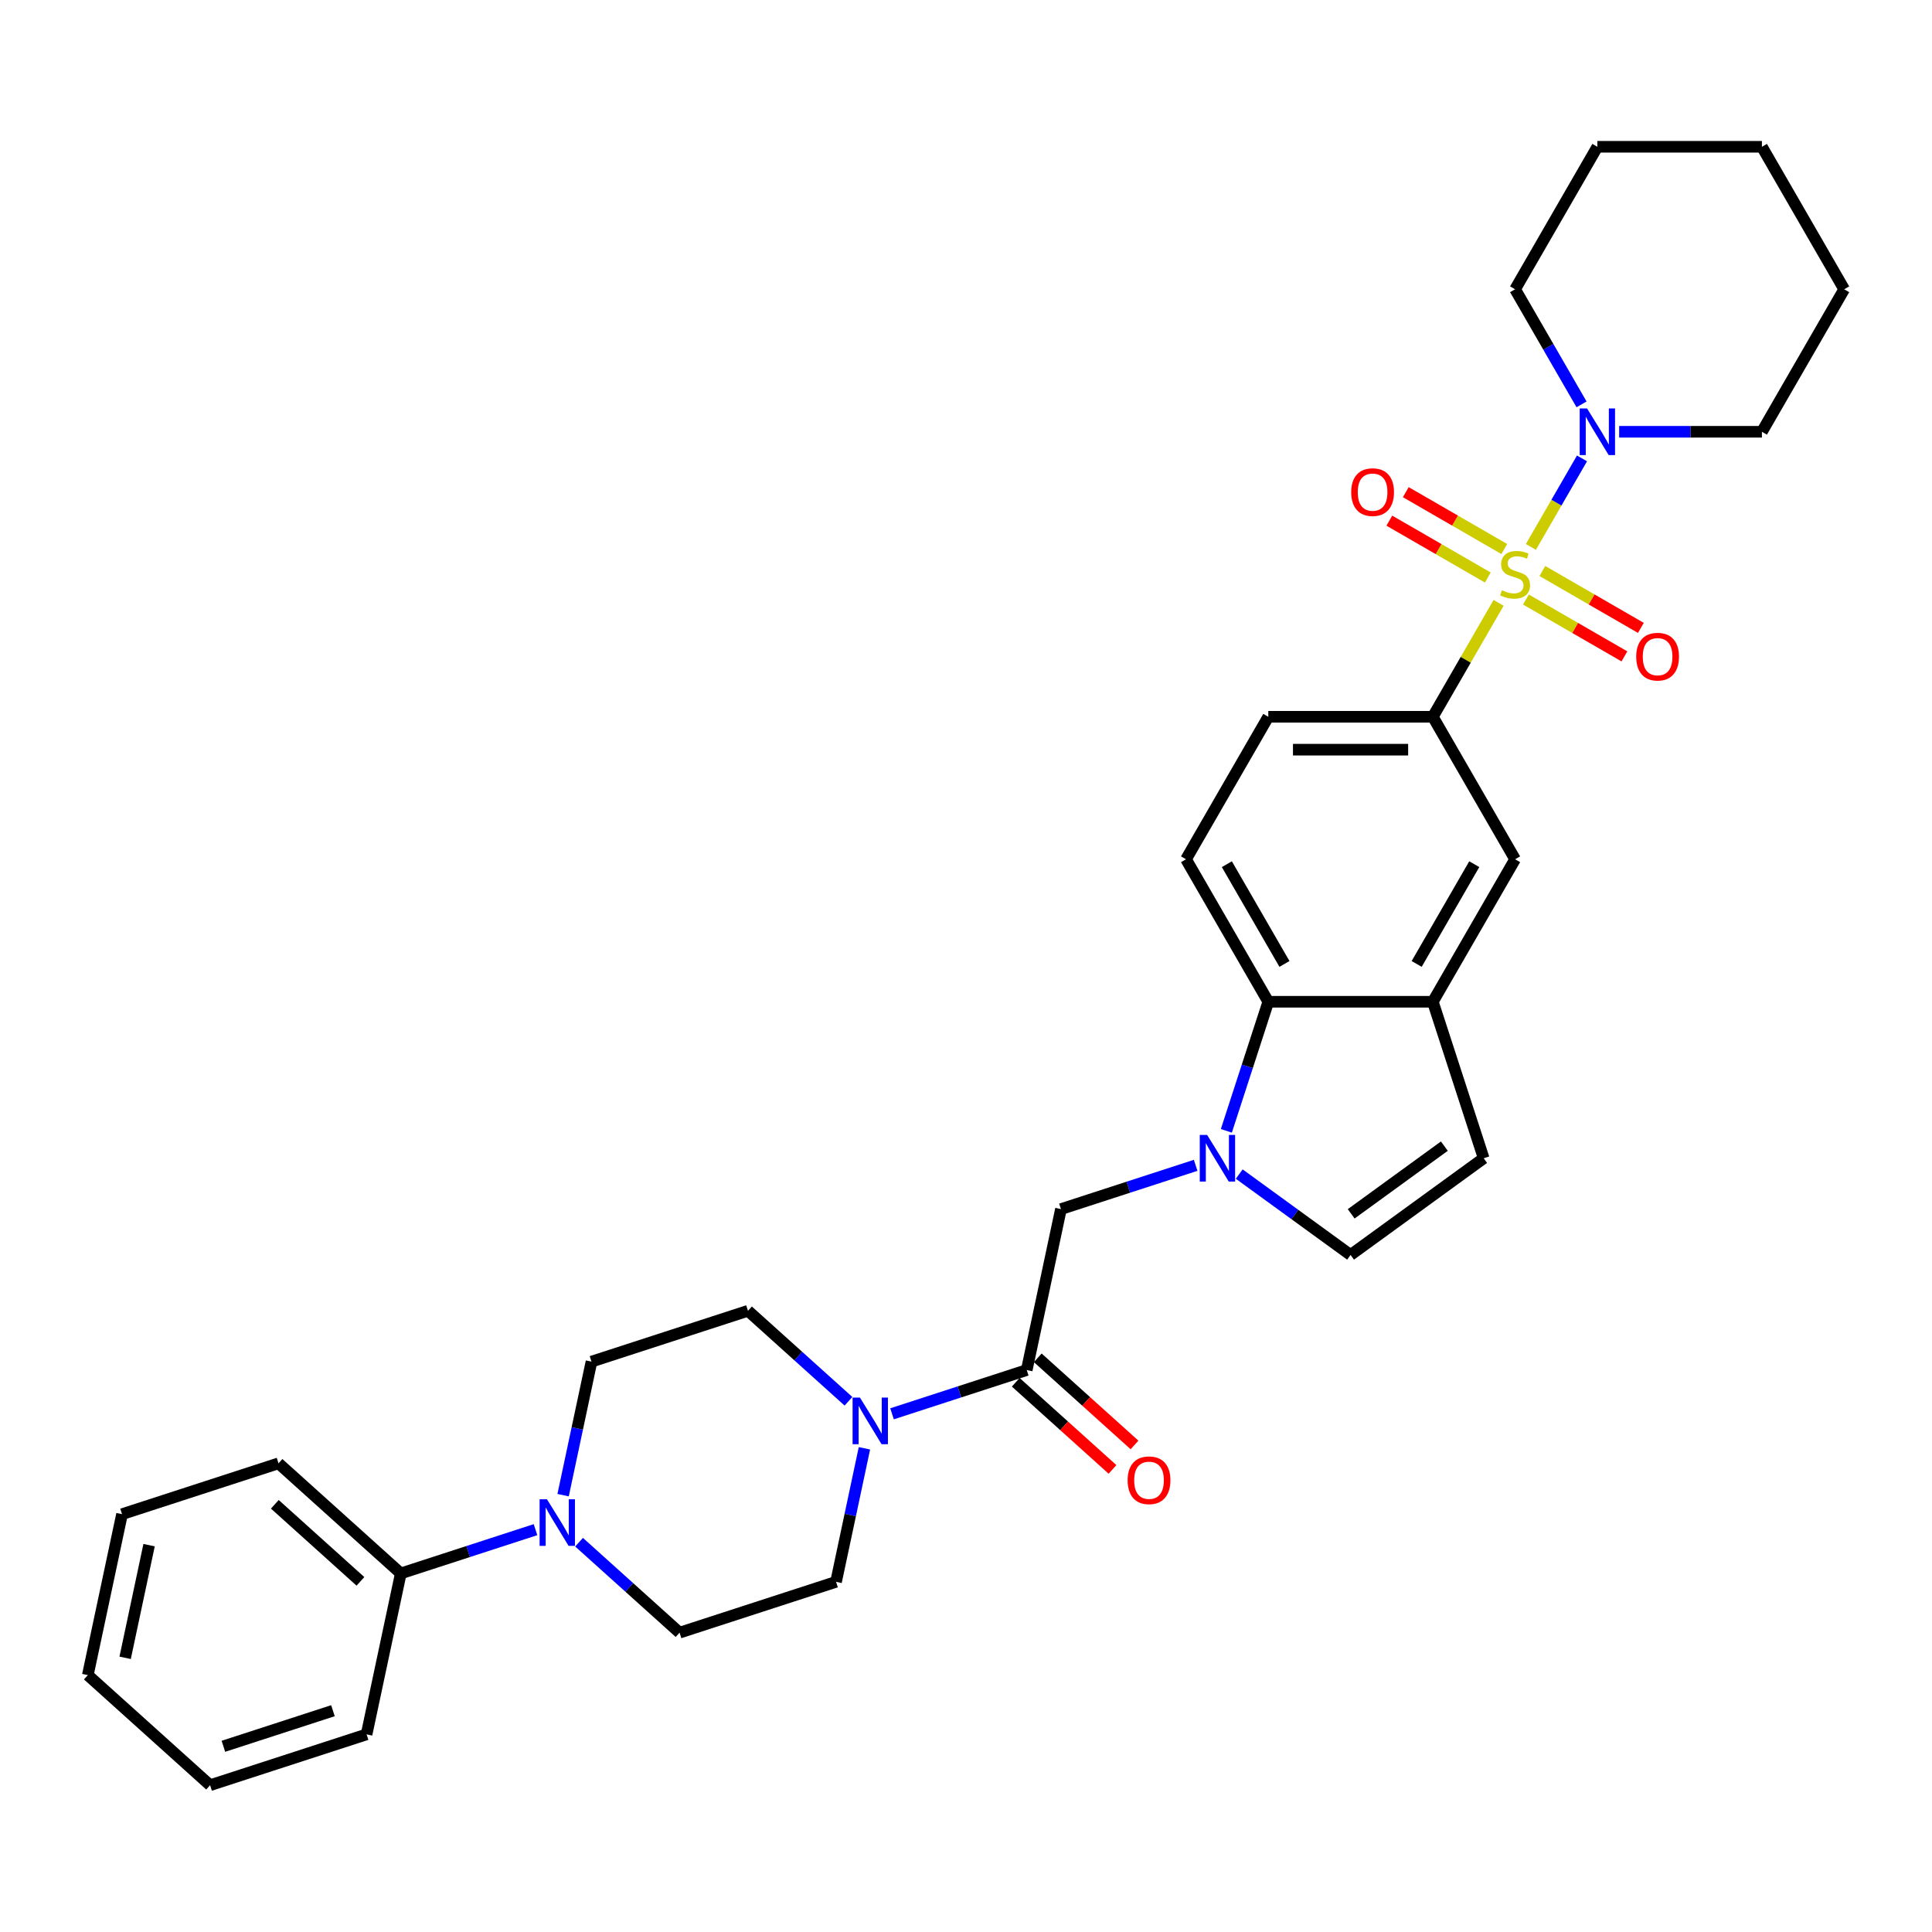 <?xml version='1.0' encoding='iso-8859-1'?>
<svg version='1.1' baseProfile='full'
              xmlns='http://www.w3.org/2000/svg'
                      xmlns:rdkit='http://www.rdkit.org/xml'
                      xmlns:xlink='http://www.w3.org/1999/xlink'
                  xml:space='preserve'
width='1000px' height='1000px' viewBox='0 0 1000 1000'>
<!-- END OF HEADER -->
<rect style='opacity:1.0;fill:#FFFFFF;stroke:none' width='1000' height='1000' x='0' y='0'> </rect>
<path class='bond-1' d='M 792.385,283.088 L 805.613,260.177' style='fill:none;fill-rule:evenodd;stroke:#CCCC00;stroke-width:6px;stroke-linecap:butt;stroke-linejoin:miter;stroke-opacity:1' />
<path class='bond-1' d='M 805.613,260.177 L 818.84,237.267' style='fill:none;fill-rule:evenodd;stroke:#0000FF;stroke-width:6px;stroke-linecap:butt;stroke-linejoin:miter;stroke-opacity:1' />
<path class='bond-2' d='M 775.667,312.045 L 758.649,341.522' style='fill:none;fill-rule:evenodd;stroke:#CCCC00;stroke-width:6px;stroke-linecap:butt;stroke-linejoin:miter;stroke-opacity:1' />
<path class='bond-2' d='M 758.649,341.522 L 741.63,370.999' style='fill:none;fill-rule:evenodd;stroke:#000000;stroke-width:6px;stroke-linecap:butt;stroke-linejoin:miter;stroke-opacity:1' />
<path class='bond-12' d='M 789.817,310.312 L 815.306,325.028' style='fill:none;fill-rule:evenodd;stroke:#CCCC00;stroke-width:6px;stroke-linecap:butt;stroke-linejoin:miter;stroke-opacity:1' />
<path class='bond-12' d='M 815.306,325.028 L 840.795,339.744' style='fill:none;fill-rule:evenodd;stroke:#FF0000;stroke-width:6px;stroke-linecap:butt;stroke-linejoin:miter;stroke-opacity:1' />
<path class='bond-12' d='M 798.334,295.561 L 823.823,310.277' style='fill:none;fill-rule:evenodd;stroke:#CCCC00;stroke-width:6px;stroke-linecap:butt;stroke-linejoin:miter;stroke-opacity:1' />
<path class='bond-12' d='M 823.823,310.277 L 849.311,324.993' style='fill:none;fill-rule:evenodd;stroke:#FF0000;stroke-width:6px;stroke-linecap:butt;stroke-linejoin:miter;stroke-opacity:1' />
<path class='bond-13' d='M 778.609,284.173 L 753.12,269.457' style='fill:none;fill-rule:evenodd;stroke:#CCCC00;stroke-width:6px;stroke-linecap:butt;stroke-linejoin:miter;stroke-opacity:1' />
<path class='bond-13' d='M 753.12,269.457 L 727.632,254.741' style='fill:none;fill-rule:evenodd;stroke:#FF0000;stroke-width:6px;stroke-linecap:butt;stroke-linejoin:miter;stroke-opacity:1' />
<path class='bond-13' d='M 770.093,298.924 L 744.604,284.208' style='fill:none;fill-rule:evenodd;stroke:#CCCC00;stroke-width:6px;stroke-linecap:butt;stroke-linejoin:miter;stroke-opacity:1' />
<path class='bond-13' d='M 744.604,284.208 L 719.115,269.492' style='fill:none;fill-rule:evenodd;stroke:#FF0000;stroke-width:6px;stroke-linecap:butt;stroke-linejoin:miter;stroke-opacity:1' />
<path class='bond-0' d='M 634.756,585.32 L 645.61,551.915' style='fill:none;fill-rule:evenodd;stroke:#0000FF;stroke-width:6px;stroke-linecap:butt;stroke-linejoin:miter;stroke-opacity:1' />
<path class='bond-0' d='M 645.61,551.915 L 656.464,518.511' style='fill:none;fill-rule:evenodd;stroke:#000000;stroke-width:6px;stroke-linecap:butt;stroke-linejoin:miter;stroke-opacity:1' />
<path class='bond-9' d='M 618.87,603.172 L 584.009,614.499' style='fill:none;fill-rule:evenodd;stroke:#0000FF;stroke-width:6px;stroke-linecap:butt;stroke-linejoin:miter;stroke-opacity:1' />
<path class='bond-9' d='M 584.009,614.499 L 549.148,625.826' style='fill:none;fill-rule:evenodd;stroke:#000000;stroke-width:6px;stroke-linecap:butt;stroke-linejoin:miter;stroke-opacity:1' />
<path class='bond-34' d='M 641.422,607.701 L 670.235,628.635' style='fill:none;fill-rule:evenodd;stroke:#0000FF;stroke-width:6px;stroke-linecap:butt;stroke-linejoin:miter;stroke-opacity:1' />
<path class='bond-34' d='M 670.235,628.635 L 699.047,649.568' style='fill:none;fill-rule:evenodd;stroke:#000000;stroke-width:6px;stroke-linecap:butt;stroke-linejoin:miter;stroke-opacity:1' />
<path class='bond-22' d='M 838.072,223.487 L 875.017,223.487' style='fill:none;fill-rule:evenodd;stroke:#0000FF;stroke-width:6px;stroke-linecap:butt;stroke-linejoin:miter;stroke-opacity:1' />
<path class='bond-22' d='M 875.017,223.487 L 911.962,223.487' style='fill:none;fill-rule:evenodd;stroke:#000000;stroke-width:6px;stroke-linecap:butt;stroke-linejoin:miter;stroke-opacity:1' />
<path class='bond-23' d='M 818.604,209.298 L 801.409,179.514' style='fill:none;fill-rule:evenodd;stroke:#0000FF;stroke-width:6px;stroke-linecap:butt;stroke-linejoin:miter;stroke-opacity:1' />
<path class='bond-23' d='M 801.409,179.514 L 784.213,149.731' style='fill:none;fill-rule:evenodd;stroke:#000000;stroke-width:6px;stroke-linecap:butt;stroke-linejoin:miter;stroke-opacity:1' />
<path class='bond-11' d='M 741.63,370.999 L 784.213,444.755' style='fill:none;fill-rule:evenodd;stroke:#000000;stroke-width:6px;stroke-linecap:butt;stroke-linejoin:miter;stroke-opacity:1' />
<path class='bond-15' d='M 741.63,370.999 L 656.464,370.999' style='fill:none;fill-rule:evenodd;stroke:#000000;stroke-width:6px;stroke-linecap:butt;stroke-linejoin:miter;stroke-opacity:1' />
<path class='bond-15' d='M 728.855,388.032 L 669.239,388.032' style='fill:none;fill-rule:evenodd;stroke:#000000;stroke-width:6px;stroke-linecap:butt;stroke-linejoin:miter;stroke-opacity:1' />
<path class='bond-3' d='M 531.441,709.131 L 549.148,625.826' style='fill:none;fill-rule:evenodd;stroke:#000000;stroke-width:6px;stroke-linecap:butt;stroke-linejoin:miter;stroke-opacity:1' />
<path class='bond-4' d='M 531.441,709.131 L 496.58,720.458' style='fill:none;fill-rule:evenodd;stroke:#000000;stroke-width:6px;stroke-linecap:butt;stroke-linejoin:miter;stroke-opacity:1' />
<path class='bond-4' d='M 496.58,720.458 L 461.72,731.785' style='fill:none;fill-rule:evenodd;stroke:#0000FF;stroke-width:6px;stroke-linecap:butt;stroke-linejoin:miter;stroke-opacity:1' />
<path class='bond-20' d='M 525.743,715.461 L 550.788,738.011' style='fill:none;fill-rule:evenodd;stroke:#000000;stroke-width:6px;stroke-linecap:butt;stroke-linejoin:miter;stroke-opacity:1' />
<path class='bond-20' d='M 550.788,738.011 L 575.833,760.562' style='fill:none;fill-rule:evenodd;stroke:#FF0000;stroke-width:6px;stroke-linecap:butt;stroke-linejoin:miter;stroke-opacity:1' />
<path class='bond-20' d='M 537.14,702.802 L 562.185,725.353' style='fill:none;fill-rule:evenodd;stroke:#000000;stroke-width:6px;stroke-linecap:butt;stroke-linejoin:miter;stroke-opacity:1' />
<path class='bond-20' d='M 562.185,725.353 L 587.23,747.904' style='fill:none;fill-rule:evenodd;stroke:#FF0000;stroke-width:6px;stroke-linecap:butt;stroke-linejoin:miter;stroke-opacity:1' />
<path class='bond-16' d='M 439.168,725.296 L 413.16,701.879' style='fill:none;fill-rule:evenodd;stroke:#0000FF;stroke-width:6px;stroke-linecap:butt;stroke-linejoin:miter;stroke-opacity:1' />
<path class='bond-16' d='M 413.16,701.879 L 387.153,678.462' style='fill:none;fill-rule:evenodd;stroke:#000000;stroke-width:6px;stroke-linecap:butt;stroke-linejoin:miter;stroke-opacity:1' />
<path class='bond-17' d='M 447.428,749.638 L 440.082,784.196' style='fill:none;fill-rule:evenodd;stroke:#0000FF;stroke-width:6px;stroke-linecap:butt;stroke-linejoin:miter;stroke-opacity:1' />
<path class='bond-17' d='M 440.082,784.196 L 432.737,818.754' style='fill:none;fill-rule:evenodd;stroke:#000000;stroke-width:6px;stroke-linecap:butt;stroke-linejoin:miter;stroke-opacity:1' />
<path class='bond-5' d='M 656.464,518.511 L 613.881,444.755' style='fill:none;fill-rule:evenodd;stroke:#000000;stroke-width:6px;stroke-linecap:butt;stroke-linejoin:miter;stroke-opacity:1' />
<path class='bond-5' d='M 664.828,498.931 L 635.02,447.302' style='fill:none;fill-rule:evenodd;stroke:#000000;stroke-width:6px;stroke-linecap:butt;stroke-linejoin:miter;stroke-opacity:1' />
<path class='bond-32' d='M 656.464,518.511 L 741.63,518.511' style='fill:none;fill-rule:evenodd;stroke:#000000;stroke-width:6px;stroke-linecap:butt;stroke-linejoin:miter;stroke-opacity:1' />
<path class='bond-6' d='M 741.63,518.511 L 784.213,444.755' style='fill:none;fill-rule:evenodd;stroke:#000000;stroke-width:6px;stroke-linecap:butt;stroke-linejoin:miter;stroke-opacity:1' />
<path class='bond-6' d='M 733.266,498.931 L 763.075,447.302' style='fill:none;fill-rule:evenodd;stroke:#000000;stroke-width:6px;stroke-linecap:butt;stroke-linejoin:miter;stroke-opacity:1' />
<path class='bond-10' d='M 741.63,518.511 L 767.948,599.509' style='fill:none;fill-rule:evenodd;stroke:#000000;stroke-width:6px;stroke-linecap:butt;stroke-linejoin:miter;stroke-opacity:1' />
<path class='bond-7' d='M 299.724,798.238 L 325.731,821.655' style='fill:none;fill-rule:evenodd;stroke:#0000FF;stroke-width:6px;stroke-linecap:butt;stroke-linejoin:miter;stroke-opacity:1' />
<path class='bond-7' d='M 325.731,821.655 L 351.739,845.072' style='fill:none;fill-rule:evenodd;stroke:#000000;stroke-width:6px;stroke-linecap:butt;stroke-linejoin:miter;stroke-opacity:1' />
<path class='bond-21' d='M 277.172,791.749 L 242.311,803.076' style='fill:none;fill-rule:evenodd;stroke:#0000FF;stroke-width:6px;stroke-linecap:butt;stroke-linejoin:miter;stroke-opacity:1' />
<path class='bond-21' d='M 242.311,803.076 L 207.45,814.403' style='fill:none;fill-rule:evenodd;stroke:#000000;stroke-width:6px;stroke-linecap:butt;stroke-linejoin:miter;stroke-opacity:1' />
<path class='bond-35' d='M 291.464,773.896 L 298.809,739.338' style='fill:none;fill-rule:evenodd;stroke:#0000FF;stroke-width:6px;stroke-linecap:butt;stroke-linejoin:miter;stroke-opacity:1' />
<path class='bond-35' d='M 298.809,739.338 L 306.155,704.78' style='fill:none;fill-rule:evenodd;stroke:#000000;stroke-width:6px;stroke-linecap:butt;stroke-linejoin:miter;stroke-opacity:1' />
<path class='bond-8' d='M 699.047,649.568 L 767.948,599.509' style='fill:none;fill-rule:evenodd;stroke:#000000;stroke-width:6px;stroke-linecap:butt;stroke-linejoin:miter;stroke-opacity:1' />
<path class='bond-8' d='M 699.37,628.279 L 747.601,593.237' style='fill:none;fill-rule:evenodd;stroke:#000000;stroke-width:6px;stroke-linecap:butt;stroke-linejoin:miter;stroke-opacity:1' />
<path class='bond-14' d='M 613.881,444.755 L 656.464,370.999' style='fill:none;fill-rule:evenodd;stroke:#000000;stroke-width:6px;stroke-linecap:butt;stroke-linejoin:miter;stroke-opacity:1' />
<path class='bond-18' d='M 387.153,678.462 L 306.155,704.78' style='fill:none;fill-rule:evenodd;stroke:#000000;stroke-width:6px;stroke-linecap:butt;stroke-linejoin:miter;stroke-opacity:1' />
<path class='bond-19' d='M 432.737,818.754 L 351.739,845.072' style='fill:none;fill-rule:evenodd;stroke:#000000;stroke-width:6px;stroke-linecap:butt;stroke-linejoin:miter;stroke-opacity:1' />
<path class='bond-24' d='M 207.45,814.403 L 144.159,757.415' style='fill:none;fill-rule:evenodd;stroke:#000000;stroke-width:6px;stroke-linecap:butt;stroke-linejoin:miter;stroke-opacity:1' />
<path class='bond-24' d='M 186.559,818.513 L 142.256,778.622' style='fill:none;fill-rule:evenodd;stroke:#000000;stroke-width:6px;stroke-linecap:butt;stroke-linejoin:miter;stroke-opacity:1' />
<path class='bond-25' d='M 207.45,814.403 L 189.743,897.708' style='fill:none;fill-rule:evenodd;stroke:#000000;stroke-width:6px;stroke-linecap:butt;stroke-linejoin:miter;stroke-opacity:1' />
<path class='bond-27' d='M 911.962,223.487 L 954.545,149.731' style='fill:none;fill-rule:evenodd;stroke:#000000;stroke-width:6px;stroke-linecap:butt;stroke-linejoin:miter;stroke-opacity:1' />
<path class='bond-26' d='M 784.213,149.731 L 826.796,75.975' style='fill:none;fill-rule:evenodd;stroke:#000000;stroke-width:6px;stroke-linecap:butt;stroke-linejoin:miter;stroke-opacity:1' />
<path class='bond-28' d='M 144.159,757.415 L 63.162,783.733' style='fill:none;fill-rule:evenodd;stroke:#000000;stroke-width:6px;stroke-linecap:butt;stroke-linejoin:miter;stroke-opacity:1' />
<path class='bond-29' d='M 189.743,897.708 L 108.745,924.025' style='fill:none;fill-rule:evenodd;stroke:#000000;stroke-width:6px;stroke-linecap:butt;stroke-linejoin:miter;stroke-opacity:1' />
<path class='bond-29' d='M 172.33,885.456 L 115.631,903.878' style='fill:none;fill-rule:evenodd;stroke:#000000;stroke-width:6px;stroke-linecap:butt;stroke-linejoin:miter;stroke-opacity:1' />
<path class='bond-30' d='M 826.796,75.975 L 911.962,75.975' style='fill:none;fill-rule:evenodd;stroke:#000000;stroke-width:6px;stroke-linecap:butt;stroke-linejoin:miter;stroke-opacity:1' />
<path class='bond-33' d='M 954.545,149.731 L 911.962,75.975' style='fill:none;fill-rule:evenodd;stroke:#000000;stroke-width:6px;stroke-linecap:butt;stroke-linejoin:miter;stroke-opacity:1' />
<path class='bond-36' d='M 63.162,783.733 L 45.455,867.038' style='fill:none;fill-rule:evenodd;stroke:#000000;stroke-width:6px;stroke-linecap:butt;stroke-linejoin:miter;stroke-opacity:1' />
<path class='bond-36' d='M 77.166,799.77 L 64.772,858.084' style='fill:none;fill-rule:evenodd;stroke:#000000;stroke-width:6px;stroke-linecap:butt;stroke-linejoin:miter;stroke-opacity:1' />
<path class='bond-31' d='M 108.745,924.025 L 45.455,867.038' style='fill:none;fill-rule:evenodd;stroke:#000000;stroke-width:6px;stroke-linecap:butt;stroke-linejoin:miter;stroke-opacity:1' />
<path  class='atom-0' d='M 777.4 305.521
Q 777.672 305.623, 778.797 306.1
Q 779.921 306.577, 781.147 306.884
Q 782.408 307.156, 783.634 307.156
Q 785.917 307.156, 787.245 306.066
Q 788.574 304.942, 788.574 303
Q 788.574 301.671, 787.892 300.854
Q 787.245 300.036, 786.223 299.593
Q 785.201 299.15, 783.498 298.639
Q 781.352 297.992, 780.057 297.379
Q 778.797 296.766, 777.877 295.471
Q 776.991 294.177, 776.991 291.996
Q 776.991 288.965, 779.035 287.091
Q 781.113 285.217, 785.201 285.217
Q 787.995 285.217, 791.163 286.546
L 790.379 289.169
Q 787.484 287.977, 785.303 287.977
Q 782.953 287.977, 781.658 288.965
Q 780.364 289.918, 780.398 291.588
Q 780.398 292.882, 781.045 293.666
Q 781.726 294.449, 782.68 294.892
Q 783.668 295.335, 785.303 295.846
Q 787.484 296.527, 788.778 297.209
Q 790.073 297.89, 790.992 299.287
Q 791.946 300.649, 791.946 303
Q 791.946 306.338, 789.698 308.144
Q 787.484 309.915, 783.77 309.915
Q 781.624 309.915, 779.989 309.438
Q 778.388 308.996, 776.48 308.212
L 777.4 305.521
' fill='#CCCC00'/>
<path  class='atom-1' d='M 624.815 587.449
L 632.718 600.224
Q 633.502 601.484, 634.762 603.767
Q 636.023 606.049, 636.091 606.186
L 636.091 587.449
L 639.293 587.449
L 639.293 611.568
L 635.989 611.568
L 627.506 597.601
Q 626.518 595.966, 625.462 594.092
Q 624.44 592.218, 624.133 591.639
L 624.133 611.568
L 620.999 611.568
L 620.999 587.449
L 624.815 587.449
' fill='#0000FF'/>
<path  class='atom-2' d='M 821.465 211.427
L 829.368 224.202
Q 830.152 225.463, 831.412 227.745
Q 832.673 230.027, 832.741 230.164
L 832.741 211.427
L 835.943 211.427
L 835.943 235.546
L 832.639 235.546
L 824.156 221.579
Q 823.168 219.944, 822.112 218.07
Q 821.09 216.196, 820.784 215.617
L 820.784 235.546
L 817.649 235.546
L 817.649 211.427
L 821.465 211.427
' fill='#0000FF'/>
<path  class='atom-5' d='M 445.112 723.39
L 453.016 736.165
Q 453.799 737.425, 455.06 739.708
Q 456.32 741.99, 456.388 742.126
L 456.388 723.39
L 459.59 723.39
L 459.59 747.509
L 456.286 747.509
L 447.803 733.541
Q 446.815 731.906, 445.759 730.033
Q 444.737 728.159, 444.431 727.58
L 444.431 747.509
L 441.297 747.509
L 441.297 723.39
L 445.112 723.39
' fill='#0000FF'/>
<path  class='atom-8' d='M 283.117 776.025
L 291.02 788.8
Q 291.804 790.061, 293.064 792.343
Q 294.324 794.626, 294.393 794.762
L 294.393 776.025
L 297.595 776.025
L 297.595 800.144
L 294.29 800.144
L 285.808 786.177
Q 284.82 784.542, 283.764 782.668
Q 282.742 780.795, 282.435 780.215
L 282.435 800.144
L 279.301 800.144
L 279.301 776.025
L 283.117 776.025
' fill='#0000FF'/>
<path  class='atom-13' d='M 846.898 339.894
Q 846.898 334.103, 849.759 330.866
Q 852.621 327.63, 857.969 327.63
Q 863.318 327.63, 866.179 330.866
Q 869.041 334.103, 869.041 339.894
Q 869.041 345.753, 866.145 349.092
Q 863.25 352.396, 857.969 352.396
Q 852.655 352.396, 849.759 349.092
Q 846.898 345.787, 846.898 339.894
M 857.969 349.671
Q 861.648 349.671, 863.624 347.218
Q 865.634 344.731, 865.634 339.894
Q 865.634 335.159, 863.624 332.774
Q 861.648 330.355, 857.969 330.355
Q 854.29 330.355, 852.28 332.74
Q 850.304 335.125, 850.304 339.894
Q 850.304 344.765, 852.28 347.218
Q 854.29 349.671, 857.969 349.671
' fill='#FF0000'/>
<path  class='atom-14' d='M 699.386 254.728
Q 699.386 248.936, 702.247 245.7
Q 705.109 242.464, 710.457 242.464
Q 715.806 242.464, 718.667 245.7
Q 721.529 248.936, 721.529 254.728
Q 721.529 260.587, 718.633 263.926
Q 715.737 267.23, 710.457 267.23
Q 705.143 267.23, 702.247 263.926
Q 699.386 260.621, 699.386 254.728
M 710.457 264.505
Q 714.136 264.505, 716.112 262.052
Q 718.122 259.565, 718.122 254.728
Q 718.122 249.993, 716.112 247.608
Q 714.136 245.189, 710.457 245.189
Q 706.778 245.189, 704.768 247.574
Q 702.792 249.958, 702.792 254.728
Q 702.792 259.599, 704.768 262.052
Q 706.778 264.505, 710.457 264.505
' fill='#FF0000'/>
<path  class='atom-21' d='M 583.661 766.187
Q 583.661 760.396, 586.522 757.159
Q 589.384 753.923, 594.732 753.923
Q 600.081 753.923, 602.942 757.159
Q 605.804 760.396, 605.804 766.187
Q 605.804 772.046, 602.908 775.385
Q 600.012 778.689, 594.732 778.689
Q 589.418 778.689, 586.522 775.385
Q 583.661 772.08, 583.661 766.187
M 594.732 775.964
Q 598.411 775.964, 600.387 773.511
Q 602.397 771.024, 602.397 766.187
Q 602.397 761.452, 600.387 759.067
Q 598.411 756.648, 594.732 756.648
Q 591.053 756.648, 589.043 759.033
Q 587.067 761.418, 587.067 766.187
Q 587.067 771.058, 589.043 773.511
Q 591.053 775.964, 594.732 775.964
' fill='#FF0000'/>
</svg>
